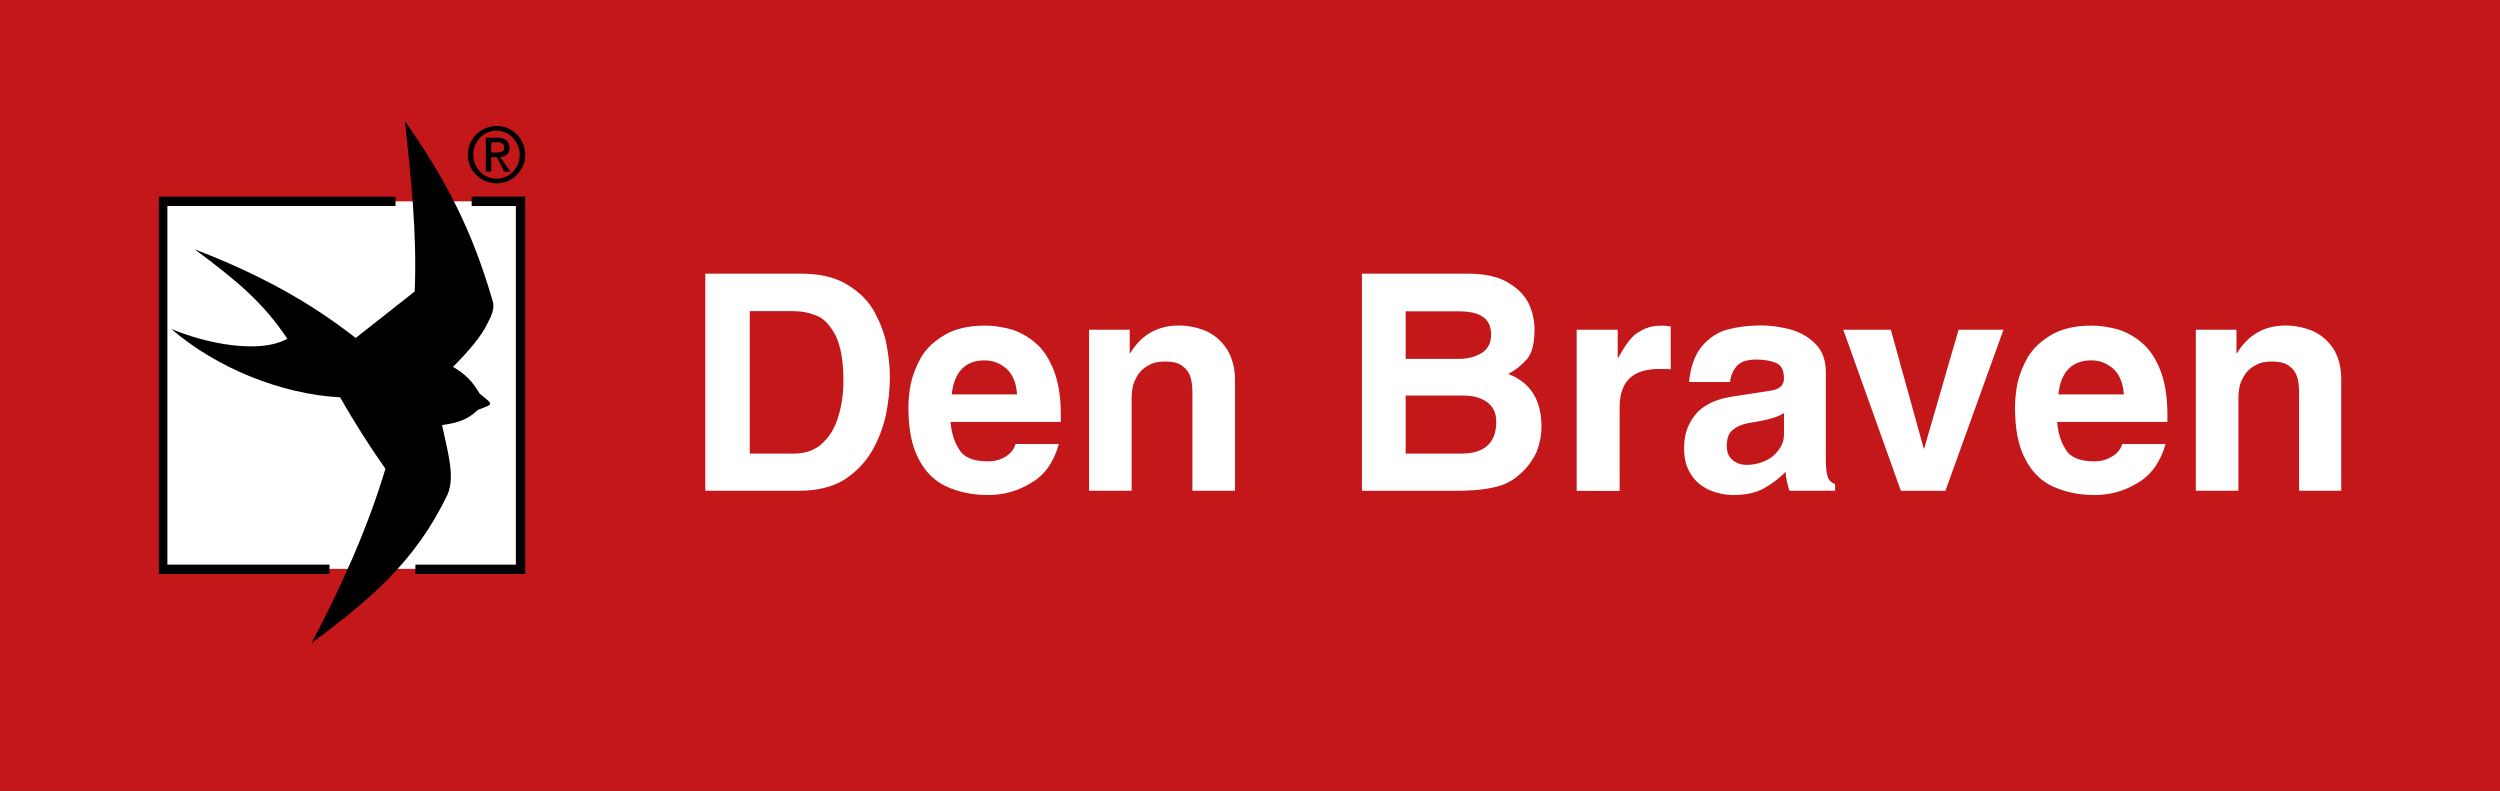 <?xml version="1.0" encoding="utf-8"?>
<!-- Generator: Adobe Illustrator 28.0.0, SVG Export Plug-In . SVG Version: 6.00 Build 0)  -->
<svg version="1.1" id="Vrstva_1" xmlns="http://www.w3.org/2000/svg" xmlns:xlink="http://www.w3.org/1999/xlink" x="0px" y="0px"
	 viewBox="0 0 283.46 89.68" style="enable-background:new 0 0 283.46 89.68;" xml:space="preserve">
<rect x="0" y="0" width="283.46" height="89.68" fill="#333333" stroke="none"/>
<style type="text/css">
	.st0{fill:#C31719;}
	.st1{fill:#FFFFFF;}
</style>
<polyline class="st0" points="0,89.68 0,0 283.46,0 283.46,89.68 "/>
<g>
	<g>
		<polygon class="st1" points="58.93,64.5 18.4,64.5 18.4,22.83 58.93,22.83 58.93,64.5 		"/>
		<path d="M22.08,28.27c7.13,2.75,12.89,5.85,18.25,10.05l0,0l6.69-5.27l0,0c0.27-6.42-0.4-12.8-1.11-19.31
			c4.65,6.6,7.66,12.45,9.97,20.46c0.27,0.97-0.35,1.95-0.89,3.01c-0.97,1.64-2.39,3.14-3.63,4.39c1.42,0.8,2.3,1.77,3.01,3.01
			c1.59,1.33,1.68,1.15-0.18,1.86c-1.06,1.02-2.13,1.46-4.07,1.73c0.62,2.92,1.51,5.85,0.62,7.88c-3.63,7.57-8.73,11.87-15.41,16.83
			c3.23-6.16,6.25-12.71,8.37-19.75c-1.86-2.66-3.54-5.31-5.14-8.11c-6.69-0.35-14.08-3.37-19.13-7.75
			c3.9,1.64,9.96,2.88,13.15,1.11C29.83,34.3,26.95,31.9,22.08,28.27L22.08,28.27L22.08,28.27z"/>
		<polygon points="53.48,23.36 58.49,23.36 58.49,64.02 47.1,64.02 47.1,65.08 59.55,65.08 59.55,22.29 53.48,22.29 53.48,23.36 		
			"/>
		<path d="M18.98,23.36h25.87v-1.06H18.01v42.78l0,0c7.35,0,12.36,0,19.35,0l0,0v-1.06l0,0c-6.91,0-11.47,0-18.38,0l0,0V23.36
			L18.98,23.36z"/>
		<g>
			<path d="M56.32,20.79c1.73,0,3.23-1.42,3.23-3.23c0-1.86-1.51-3.28-3.23-3.28v0.53c1.37,0,2.61,1.24,2.61,2.75
				c0,1.46-1.15,2.7-2.61,2.7V20.79L56.32,20.79z M56.32,14.28L56.32,14.28L56.32,14.28L56.32,14.28z M56.32,20.26L56.32,20.26
				L56.32,20.26z M56.32,14.28c-1.77,0-3.28,1.42-3.28,3.28c0,1.82,1.51,3.23,3.28,3.23v-0.53c-1.51,0-2.66-1.24-2.66-2.7
				c0-1.51,1.15-2.75,2.66-2.75V14.28z M56.32,14.28L56.32,14.28L56.32,14.28L56.32,14.28z M56.32,20.26L56.32,20.26L56.32,20.26z"
				/>
			<path d="M57.78,16.76c0-0.8-0.58-1.15-1.33-1.15v0.53c0.49,0,0.71,0.18,0.71,0.62c0,0.44-0.35,0.49-0.71,0.53v0.75l0.71,1.42
				h0.71l-1.15-1.64l0,0C57.42,17.73,57.78,17.38,57.78,16.76L57.78,16.76L57.78,16.76z M56.45,15.61c-0.04,0-0.04,0-0.04,0l0,0
				h-0.09h-1.24v3.85h0.62v-1.64h0.62l0.13,0.22v-0.75c-0.04,0-0.09,0-0.13,0l0,0H55.7l0,0v-1.15h0.62l0,0c0.04,0,0.09,0,0.13,0
				V15.61z"/>
		</g>
	</g>
	<path class="st1" d="M79.97,55.65V31.03h10.88c1.97,0,3.64,0.35,4.96,1.1c1.32,0.75,2.37,1.67,3.11,2.85
		c0.7,1.18,1.23,2.46,1.54,3.77c0.26,1.36,0.44,2.68,0.44,3.99c0,1.49-0.18,2.98-0.48,4.43c-0.35,1.49-0.88,2.85-1.67,4.17
		c-0.79,1.27-1.84,2.32-3.2,3.16c-1.32,0.75-2.98,1.14-4.91,1.14H79.97L79.97,55.65z M85.01,35.29v16.14h5
		c1.32,0,2.41-0.39,3.25-1.18c0.83-0.79,1.45-1.8,1.8-3.07c0.39-1.23,0.57-2.59,0.57-4.04c0-2.24-0.31-3.9-0.88-5.09
		c-0.61-1.14-1.32-1.93-2.11-2.24c-0.83-0.35-1.71-0.53-2.68-0.53H85.01z"/>
	<path class="st1" d="M115.15,50.34h4.91c-0.57,2.02-1.58,3.51-3.11,4.39c-1.49,0.92-3.11,1.4-4.91,1.4c-1.8,0-3.38-0.35-4.74-0.97
		c-1.32-0.61-2.41-1.67-3.16-3.16c-0.79-1.49-1.14-3.42-1.14-5.83c0-0.79,0.09-1.67,0.26-2.63c0.22-1.01,0.61-2.02,1.18-3.03
		c0.61-1.01,1.49-1.84,2.68-2.54c1.18-0.7,2.72-1.05,4.61-1.05c1.01,0,1.97,0.17,2.98,0.44c0.97,0.31,1.89,0.83,2.72,1.54
		c0.88,0.75,1.54,1.8,2.06,3.11c0.53,1.36,0.79,3.03,0.79,5v0.83h-12.5c0.09,1.18,0.4,2.24,0.97,3.11c0.53,0.92,1.62,1.36,3.29,1.36
		c0.7,0,1.36-0.17,1.97-0.53C114.58,51.43,114.98,50.95,115.15,50.34L115.15,50.34z M107.91,44.72h7.41
		c-0.09-1.36-0.53-2.32-1.23-2.94c-0.75-0.62-1.54-0.92-2.46-0.92C109.45,40.86,108.18,42.18,107.91,44.72z"/>
	<path class="st1" d="M140.03,43.05v12.59h-4.83V44.59c0-0.61-0.04-1.18-0.18-1.71c-0.13-0.48-0.39-0.96-0.88-1.32
		c-0.44-0.4-1.14-0.57-2.06-0.57c-0.75,0-1.36,0.13-1.93,0.48c-0.57,0.31-1.05,0.79-1.36,1.45c-0.35,0.62-0.48,1.4-0.48,2.28v10.44
		h-4.83V37.39h4.61v2.68h0.04c1.27-2.1,3.11-3.16,5.53-3.16c1.18,0,2.28,0.26,3.25,0.7c0.96,0.48,1.71,1.18,2.28,2.11
		C139.72,40.64,140.03,41.74,140.03,43.05z"/>
	<path class="st1" d="M154.42,55.65V31.03h11.98c1.89,0,3.38,0.31,4.52,0.97c1.14,0.66,1.93,1.45,2.41,2.41
		c0.44,0.96,0.66,1.93,0.66,2.94c0,1.54-0.26,2.63-0.83,3.34c-0.61,0.7-1.32,1.27-2.15,1.71c2.5,0.96,3.77,2.94,3.77,5.97
		c0,0.96-0.18,1.88-0.53,2.81c-0.39,0.88-0.92,1.62-1.58,2.28c-0.57,0.53-1.1,0.96-1.67,1.23c-0.53,0.31-1.32,0.53-2.28,0.7
		c-0.97,0.18-2.24,0.26-3.86,0.26H154.42L154.42,55.65z M159.38,44.85v6.58h6.32c2.63,0,3.95-1.23,3.95-3.6
		c0-1.01-0.35-1.76-1.1-2.28c-0.7-0.48-1.58-0.7-2.63-0.7H159.38L159.38,44.85z M159.38,35.29v5.4h6.05c1.05,0,1.93-0.26,2.63-0.7
		c0.66-0.44,1.01-1.14,1.01-2.06c0-0.97-0.35-1.62-0.96-2.02c-0.61-0.44-1.58-0.61-2.81-0.61H159.38z"/>
	<path class="st1" d="M178.77,55.65V37.39h4.65v3.2h0.04c0.48-0.83,0.88-1.49,1.27-1.97c0.35-0.48,0.83-0.88,1.45-1.18
		c0.61-0.35,1.4-0.52,2.33-0.52c0.22,0,0.53,0.04,0.92,0.09v4.87c-0.26-0.04-0.75-0.04-1.36-0.04c-2.98,0-4.43,1.45-4.43,4.34v9.48
		H178.77z"/>
	<path class="st1" d="M207.02,42.22v9.87c0,1.01,0.09,1.71,0.26,2.1c0.18,0.39,0.44,0.57,0.79,0.7v0.75h-5.18
		c-0.22-0.7-0.39-1.36-0.44-2.15c-0.79,0.84-1.62,1.4-2.46,1.89c-0.88,0.48-2.02,0.75-3.47,0.75c-0.96,0-1.89-0.22-2.72-0.57
		c-0.83-0.4-1.54-0.92-2.06-1.76c-0.53-0.79-0.79-1.75-0.79-2.98c0-1.14,0.22-2.1,0.7-2.94c0.44-0.83,1.05-1.49,1.84-1.93
		c0.79-0.48,1.71-0.79,2.81-0.97l4.3-0.66c1.14-0.13,1.67-0.61,1.67-1.4c0-0.92-0.26-1.49-0.88-1.76c-0.61-0.26-1.36-0.39-2.24-0.39
		c-1.1,0-1.8,0.26-2.24,0.74c-0.4,0.48-0.66,1.05-0.75,1.8h-4.65c0.18-1.76,0.66-3.07,1.45-4.04c0.79-0.92,1.75-1.58,2.85-1.89
		c1.14-0.31,2.41-0.48,3.9-0.48c1.05,0,2.15,0.17,3.25,0.44c1.1,0.31,2.06,0.83,2.85,1.62C206.63,39.76,207.02,40.82,207.02,42.22
		L207.02,42.22z M202.28,49.11v-2.28c-0.57,0.4-1.67,0.75-3.25,1.01c-1.05,0.13-1.89,0.39-2.41,0.79c-0.57,0.35-0.83,1.01-0.83,1.89
		c0,0.79,0.22,1.31,0.7,1.67c0.44,0.35,0.96,0.52,1.54,0.52c0.7,0,1.4-0.13,2.06-0.44c0.66-0.26,1.18-0.7,1.58-1.27
		C202.11,50.47,202.28,49.85,202.28,49.11z"/>
	<polygon class="st1" points="227.16,37.39 220.58,55.65 215.53,55.65 209,37.39 214.39,37.39 218.12,50.86 218.17,50.86 
		222.07,37.39 	"/>
	<path class="st1" d="M240.63,50.34h4.91c-0.57,2.02-1.62,3.51-3.12,4.39c-1.49,0.92-3.12,1.4-4.91,1.4c-1.8,0-3.38-0.35-4.74-0.97
		c-1.36-0.61-2.41-1.67-3.16-3.16c-0.79-1.49-1.14-3.42-1.14-5.83c0-0.79,0.09-1.67,0.26-2.63c0.22-1.01,0.61-2.02,1.18-3.03
		c0.62-1.01,1.49-1.84,2.68-2.54c1.18-0.7,2.72-1.05,4.56-1.05c1.05,0,2.02,0.17,3.03,0.44c0.96,0.31,1.89,0.83,2.72,1.54
		c0.88,0.75,1.54,1.8,2.06,3.11c0.53,1.36,0.79,3.03,0.79,5v0.83h-12.5c0.09,1.18,0.4,2.24,0.96,3.11c0.53,0.92,1.62,1.36,3.29,1.36
		c0.7,0,1.36-0.17,1.93-0.53C240.06,51.43,240.45,50.95,240.63,50.34L240.63,50.34z M233.39,44.72h7.42
		c-0.09-1.36-0.53-2.32-1.23-2.94c-0.75-0.62-1.54-0.92-2.46-0.92C234.92,40.86,233.65,42.18,233.39,44.72z"/>
	<path class="st1" d="M265.46,43.05v12.59h-4.78V44.59c0-0.61-0.04-1.18-0.17-1.71c-0.13-0.48-0.39-0.96-0.88-1.32
		c-0.44-0.4-1.14-0.57-2.06-0.57c-0.75,0-1.36,0.13-1.93,0.48c-0.57,0.31-1.05,0.79-1.36,1.45c-0.35,0.62-0.48,1.4-0.48,2.28v10.44
		h-4.83V37.39h4.61v2.68h0.04c1.27-2.1,3.12-3.16,5.53-3.16c1.18,0,2.28,0.26,3.25,0.7c0.96,0.48,1.71,1.18,2.28,2.11
		C265.2,40.64,265.46,41.74,265.46,43.05z"/>
</g>
</svg>
